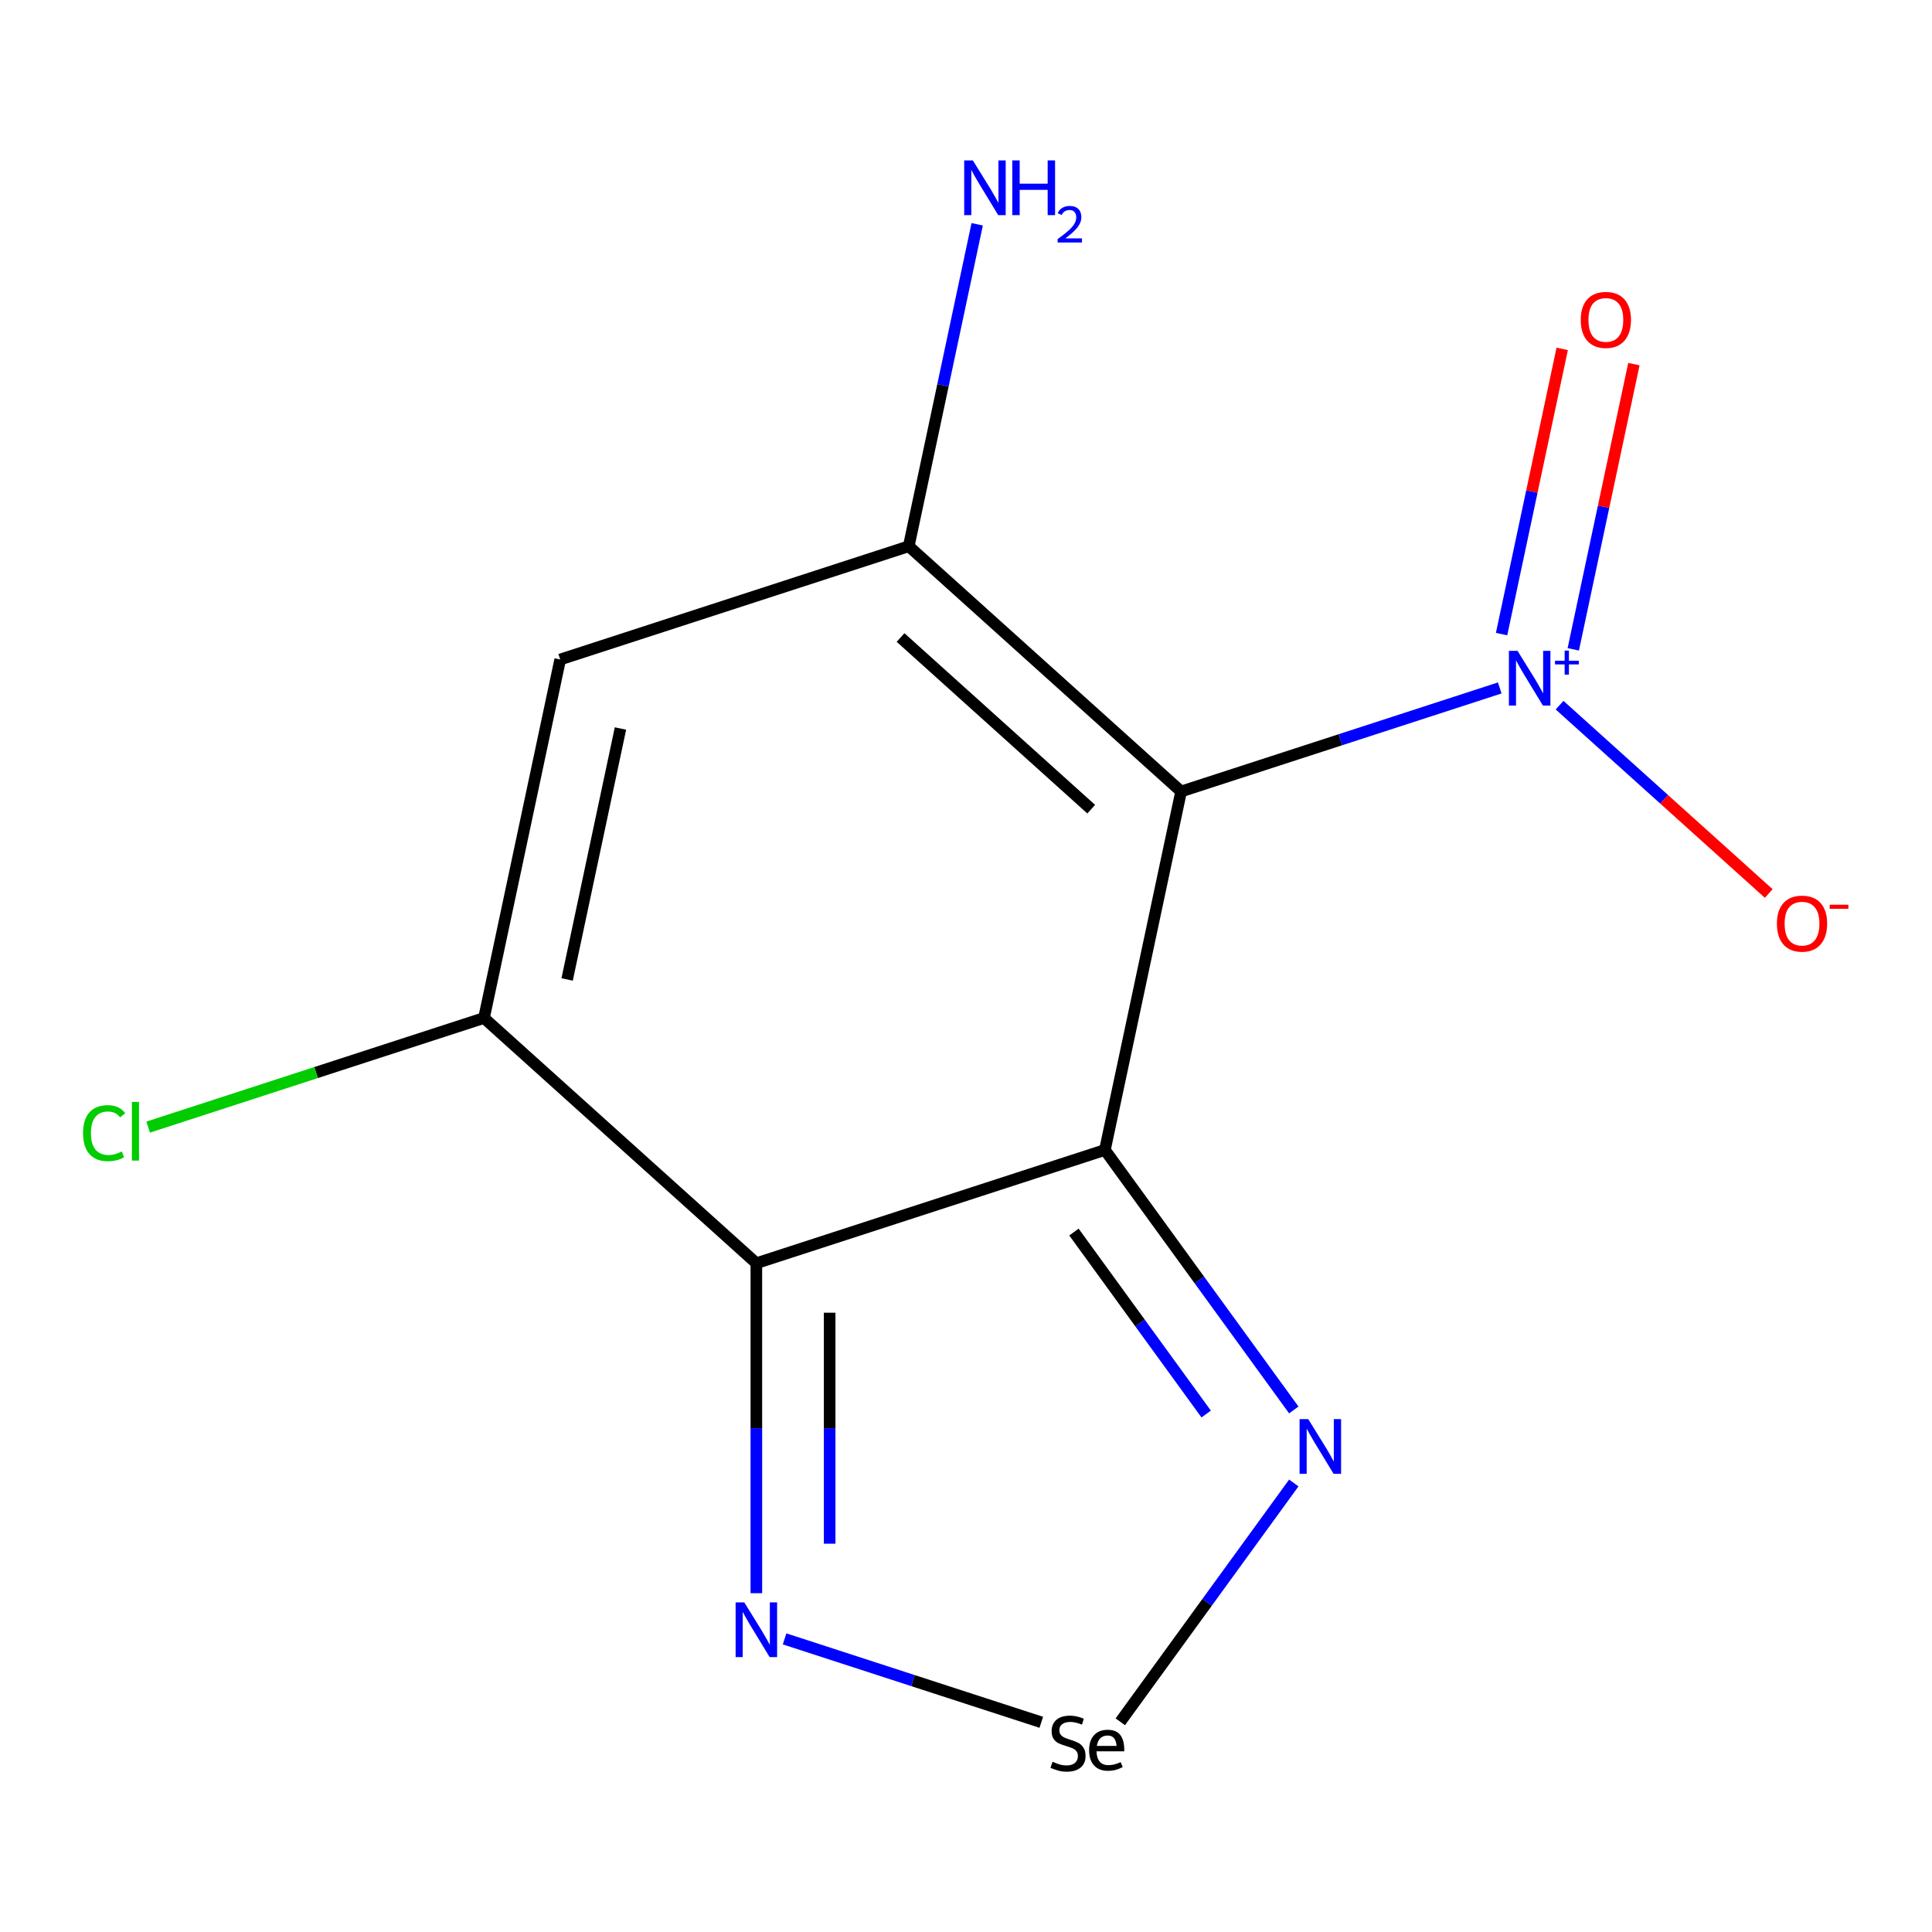 <?xml version='1.0' encoding='iso-8859-1'?>
<svg version='1.1' baseProfile='full'
              xmlns='http://www.w3.org/2000/svg'
                      xmlns:rdkit='http://www.rdkit.org/xml'
                      xmlns:xlink='http://www.w3.org/1999/xlink'
                  xml:space='preserve'
width='1000px' height='1000px' viewBox='0 0 1000 1000'>
<!-- END OF HEADER -->
<rect style='opacity:1.0;fill:#FFFFFF;stroke:none' width='1000' height='1000' x='0' y='0'> </rect>
<path class='bond-0' d='M 571.9,595.222 L 611.34,409.671' style='fill:none;fill-rule:evenodd;stroke:#000000;stroke-width:6px;stroke-linecap:butt;stroke-linejoin:miter;stroke-opacity:1' />
<path class='bond-1' d='M 571.9,595.222 L 391.488,653.841' style='fill:none;fill-rule:evenodd;stroke:#000000;stroke-width:6px;stroke-linecap:butt;stroke-linejoin:miter;stroke-opacity:1' />
<path class='bond-6' d='M 571.9,595.222 L 620.783,662.504' style='fill:none;fill-rule:evenodd;stroke:#000000;stroke-width:6px;stroke-linecap:butt;stroke-linejoin:miter;stroke-opacity:1' />
<path class='bond-6' d='M 620.783,662.504 L 669.667,729.786' style='fill:none;fill-rule:evenodd;stroke:#0000FF;stroke-width:6px;stroke-linecap:butt;stroke-linejoin:miter;stroke-opacity:1' />
<path class='bond-6' d='M 555.871,637.706 L 590.09,684.804' style='fill:none;fill-rule:evenodd;stroke:#000000;stroke-width:6px;stroke-linecap:butt;stroke-linejoin:miter;stroke-opacity:1' />
<path class='bond-6' d='M 590.09,684.804 L 624.308,731.902' style='fill:none;fill-rule:evenodd;stroke:#0000FF;stroke-width:6px;stroke-linecap:butt;stroke-linejoin:miter;stroke-opacity:1' />
<path class='bond-2' d='M 611.34,409.671 L 470.368,282.74' style='fill:none;fill-rule:evenodd;stroke:#000000;stroke-width:6px;stroke-linecap:butt;stroke-linejoin:miter;stroke-opacity:1' />
<path class='bond-2' d='M 564.808,418.826 L 466.128,329.974' style='fill:none;fill-rule:evenodd;stroke:#000000;stroke-width:6px;stroke-linecap:butt;stroke-linejoin:miter;stroke-opacity:1' />
<path class='bond-3' d='M 611.34,409.671 L 693.804,382.877' style='fill:none;fill-rule:evenodd;stroke:#000000;stroke-width:6px;stroke-linecap:butt;stroke-linejoin:miter;stroke-opacity:1' />
<path class='bond-3' d='M 693.804,382.877 L 776.268,356.083' style='fill:none;fill-rule:evenodd;stroke:#0000FF;stroke-width:6px;stroke-linecap:butt;stroke-linejoin:miter;stroke-opacity:1' />
<path class='bond-4' d='M 391.488,653.841 L 250.517,526.91' style='fill:none;fill-rule:evenodd;stroke:#000000;stroke-width:6px;stroke-linecap:butt;stroke-linejoin:miter;stroke-opacity:1' />
<path class='bond-8' d='M 391.488,653.841 L 391.488,739.237' style='fill:none;fill-rule:evenodd;stroke:#000000;stroke-width:6px;stroke-linecap:butt;stroke-linejoin:miter;stroke-opacity:1' />
<path class='bond-8' d='M 391.488,739.237 L 391.488,824.634' style='fill:none;fill-rule:evenodd;stroke:#0000FF;stroke-width:6px;stroke-linecap:butt;stroke-linejoin:miter;stroke-opacity:1' />
<path class='bond-8' d='M 429.428,679.46 L 429.428,739.237' style='fill:none;fill-rule:evenodd;stroke:#000000;stroke-width:6px;stroke-linecap:butt;stroke-linejoin:miter;stroke-opacity:1' />
<path class='bond-8' d='M 429.428,739.237 L 429.428,799.015' style='fill:none;fill-rule:evenodd;stroke:#0000FF;stroke-width:6px;stroke-linecap:butt;stroke-linejoin:miter;stroke-opacity:1' />
<path class='bond-11' d='M 470.368,282.74 L 488.079,199.416' style='fill:none;fill-rule:evenodd;stroke:#000000;stroke-width:6px;stroke-linecap:butt;stroke-linejoin:miter;stroke-opacity:1' />
<path class='bond-11' d='M 488.079,199.416 L 505.79,116.092' style='fill:none;fill-rule:evenodd;stroke:#0000FF;stroke-width:6px;stroke-linecap:butt;stroke-linejoin:miter;stroke-opacity:1' />
<path class='bond-14' d='M 470.368,282.74 L 289.957,341.359' style='fill:none;fill-rule:evenodd;stroke:#000000;stroke-width:6px;stroke-linecap:butt;stroke-linejoin:miter;stroke-opacity:1' />
<path class='bond-9' d='M 807.233,364.993 L 861.367,413.735' style='fill:none;fill-rule:evenodd;stroke:#0000FF;stroke-width:6px;stroke-linecap:butt;stroke-linejoin:miter;stroke-opacity:1' />
<path class='bond-9' d='M 861.367,413.735 L 915.5,462.477' style='fill:none;fill-rule:evenodd;stroke:#FF0000;stroke-width:6px;stroke-linecap:butt;stroke-linejoin:miter;stroke-opacity:1' />
<path class='bond-10' d='M 814.324,336.094 L 830.013,262.28' style='fill:none;fill-rule:evenodd;stroke:#0000FF;stroke-width:6px;stroke-linecap:butt;stroke-linejoin:miter;stroke-opacity:1' />
<path class='bond-10' d='M 830.013,262.28 L 845.703,188.465' style='fill:none;fill-rule:evenodd;stroke:#FF0000;stroke-width:6px;stroke-linecap:butt;stroke-linejoin:miter;stroke-opacity:1' />
<path class='bond-10' d='M 777.214,328.206 L 792.903,254.392' style='fill:none;fill-rule:evenodd;stroke:#0000FF;stroke-width:6px;stroke-linecap:butt;stroke-linejoin:miter;stroke-opacity:1' />
<path class='bond-10' d='M 792.903,254.392 L 808.593,180.577' style='fill:none;fill-rule:evenodd;stroke:#FF0000;stroke-width:6px;stroke-linecap:butt;stroke-linejoin:miter;stroke-opacity:1' />
<path class='bond-5' d='M 250.517,526.91 L 289.957,341.359' style='fill:none;fill-rule:evenodd;stroke:#000000;stroke-width:6px;stroke-linecap:butt;stroke-linejoin:miter;stroke-opacity:1' />
<path class='bond-5' d='M 293.543,506.965 L 321.151,377.08' style='fill:none;fill-rule:evenodd;stroke:#000000;stroke-width:6px;stroke-linecap:butt;stroke-linejoin:miter;stroke-opacity:1' />
<path class='bond-12' d='M 250.517,526.91 L 163.603,555.15' style='fill:none;fill-rule:evenodd;stroke:#000000;stroke-width:6px;stroke-linecap:butt;stroke-linejoin:miter;stroke-opacity:1' />
<path class='bond-12' d='M 163.603,555.15 L 76.688,583.39' style='fill:none;fill-rule:evenodd;stroke:#00CC00;stroke-width:6px;stroke-linecap:butt;stroke-linejoin:miter;stroke-opacity:1' />
<path class='bond-7' d='M 669.667,767.591 L 624.764,829.394' style='fill:none;fill-rule:evenodd;stroke:#0000FF;stroke-width:6px;stroke-linecap:butt;stroke-linejoin:miter;stroke-opacity:1' />
<path class='bond-7' d='M 624.764,829.394 L 579.861,891.197' style='fill:none;fill-rule:evenodd;stroke:#000000;stroke-width:6px;stroke-linecap:butt;stroke-linejoin:miter;stroke-opacity:1' />
<path class='bond-13' d='M 538.977,891.458 L 472.541,869.872' style='fill:none;fill-rule:evenodd;stroke:#000000;stroke-width:6px;stroke-linecap:butt;stroke-linejoin:miter;stroke-opacity:1' />
<path class='bond-13' d='M 472.541,869.872 L 406.105,848.286' style='fill:none;fill-rule:evenodd;stroke:#0000FF;stroke-width:6px;stroke-linecap:butt;stroke-linejoin:miter;stroke-opacity:1' />
<path  class='atom-4' d='M 785.491 336.892
L 794.771 351.892
Q 795.691 353.372, 797.171 356.052
Q 798.651 358.732, 798.731 358.892
L 798.731 336.892
L 802.491 336.892
L 802.491 365.212
L 798.611 365.212
L 788.651 348.812
Q 787.491 346.892, 786.251 344.692
Q 785.051 342.492, 784.691 341.812
L 784.691 365.212
L 781.011 365.212
L 781.011 336.892
L 785.491 336.892
' fill='#0000FF'/>
<path  class='atom-4' d='M 804.867 341.997
L 809.856 341.997
L 809.856 336.743
L 812.074 336.743
L 812.074 341.997
L 817.196 341.997
L 817.196 343.898
L 812.074 343.898
L 812.074 349.178
L 809.856 349.178
L 809.856 343.898
L 804.867 343.898
L 804.867 341.997
' fill='#0000FF'/>
<path  class='atom-7' d='M 677.14 734.529
L 686.42 749.529
Q 687.34 751.009, 688.82 753.689
Q 690.3 756.369, 690.38 756.529
L 690.38 734.529
L 694.14 734.529
L 694.14 762.849
L 690.26 762.849
L 680.3 746.449
Q 679.14 744.529, 677.9 742.329
Q 676.7 740.129, 676.34 739.449
L 676.34 762.849
L 672.66 762.849
L 672.66 734.529
L 677.14 734.529
' fill='#0000FF'/>
<path  class='atom-8' d='M 544.8 911.876
Q 545.12 911.996, 546.44 912.556
Q 547.76 913.116, 549.2 913.476
Q 550.68 913.796, 552.12 913.796
Q 554.8 913.796, 556.36 912.516
Q 557.92 911.196, 557.92 908.916
Q 557.92 907.356, 557.12 906.396
Q 556.36 905.436, 555.16 904.916
Q 553.96 904.396, 551.96 903.796
Q 549.44 903.036, 547.92 902.316
Q 546.44 901.596, 545.36 900.076
Q 544.32 898.556, 544.32 895.996
Q 544.32 892.436, 546.72 890.236
Q 549.16 888.036, 553.96 888.036
Q 557.24 888.036, 560.96 889.596
L 560.04 892.676
Q 556.64 891.276, 554.08 891.276
Q 551.32 891.276, 549.8 892.436
Q 548.28 893.556, 548.32 895.516
Q 548.32 897.036, 549.08 897.956
Q 549.88 898.876, 551 899.396
Q 552.16 899.916, 554.08 900.516
Q 556.64 901.316, 558.16 902.116
Q 559.68 902.916, 560.76 904.556
Q 561.88 906.156, 561.88 908.916
Q 561.88 912.836, 559.24 914.956
Q 556.64 917.036, 552.28 917.036
Q 549.76 917.036, 547.84 916.476
Q 545.96 915.956, 543.72 915.036
L 544.8 911.876
' fill='#000000'/>
<path  class='atom-8' d='M 563.72 905.956
Q 563.72 900.916, 566.24 898.156
Q 568.76 895.356, 573.36 895.356
Q 577.88 895.356, 579.88 898.076
Q 581.92 900.756, 581.92 905.836
L 581.92 906.476
L 567.56 906.476
Q 567.64 909.956, 569.2 911.796
Q 570.76 913.636, 573.68 913.636
Q 575.28 913.636, 576.76 913.276
Q 578.24 912.876, 580.04 912.076
L 581.12 914.636
Q 579.08 915.676, 577.24 916.156
Q 575.4 916.596, 573.48 916.596
Q 568.84 916.596, 566.28 913.796
Q 563.72 910.996, 563.72 905.956
M 573.36 898.316
Q 571 898.316, 569.56 899.676
Q 568.16 901.036, 567.72 903.676
L 577.96 903.676
Q 577.68 900.916, 576.56 899.636
Q 575.44 898.316, 573.36 898.316
' fill='#000000'/>
<path  class='atom-9' d='M 385.228 829.376
L 394.508 844.376
Q 395.428 845.856, 396.908 848.536
Q 398.388 851.216, 398.468 851.376
L 398.468 829.376
L 402.228 829.376
L 402.228 857.696
L 398.348 857.696
L 388.388 841.296
Q 387.228 839.376, 385.988 837.176
Q 384.788 834.976, 384.428 834.296
L 384.428 857.696
L 380.748 857.696
L 380.748 829.376
L 385.228 829.376
' fill='#0000FF'/>
<path  class='atom-10' d='M 919.722 478.063
Q 919.722 471.263, 923.082 467.463
Q 926.442 463.663, 932.722 463.663
Q 939.002 463.663, 942.362 467.463
Q 945.722 471.263, 945.722 478.063
Q 945.722 484.943, 942.322 488.863
Q 938.922 492.743, 932.722 492.743
Q 926.482 492.743, 923.082 488.863
Q 919.722 484.983, 919.722 478.063
M 932.722 489.543
Q 937.042 489.543, 939.362 486.663
Q 941.722 483.743, 941.722 478.063
Q 941.722 472.503, 939.362 469.703
Q 937.042 466.863, 932.722 466.863
Q 928.402 466.863, 926.042 469.663
Q 923.722 472.463, 923.722 478.063
Q 923.722 483.783, 926.042 486.663
Q 928.402 489.543, 932.722 489.543
' fill='#FF0000'/>
<path  class='atom-10' d='M 947.042 468.286
L 956.731 468.286
L 956.731 470.398
L 947.042 470.398
L 947.042 468.286
' fill='#FF0000'/>
<path  class='atom-11' d='M 818.191 165.582
Q 818.191 158.782, 821.551 154.982
Q 824.911 151.182, 831.191 151.182
Q 837.471 151.182, 840.831 154.982
Q 844.191 158.782, 844.191 165.582
Q 844.191 172.462, 840.791 176.382
Q 837.391 180.262, 831.191 180.262
Q 824.951 180.262, 821.551 176.382
Q 818.191 172.502, 818.191 165.582
M 831.191 177.062
Q 835.511 177.062, 837.831 174.182
Q 840.191 171.262, 840.191 165.582
Q 840.191 160.022, 837.831 157.222
Q 835.511 154.382, 831.191 154.382
Q 826.871 154.382, 824.511 157.182
Q 822.191 159.982, 822.191 165.582
Q 822.191 171.302, 824.511 174.182
Q 826.871 177.062, 831.191 177.062
' fill='#FF0000'/>
<path  class='atom-12' d='M 503.548 83.03
L 512.828 98.03
Q 513.748 99.51, 515.228 102.19
Q 516.708 104.87, 516.788 105.03
L 516.788 83.03
L 520.548 83.03
L 520.548 111.35
L 516.668 111.35
L 506.708 94.95
Q 505.548 93.03, 504.308 90.83
Q 503.108 88.63, 502.748 87.95
L 502.748 111.35
L 499.068 111.35
L 499.068 83.03
L 503.548 83.03
' fill='#0000FF'/>
<path  class='atom-12' d='M 523.948 83.03
L 527.788 83.03
L 527.788 95.07
L 542.268 95.07
L 542.268 83.03
L 546.108 83.03
L 546.108 111.35
L 542.268 111.35
L 542.268 98.27
L 527.788 98.27
L 527.788 111.35
L 523.948 111.35
L 523.948 83.03
' fill='#0000FF'/>
<path  class='atom-12' d='M 547.481 110.356
Q 548.167 108.588, 549.804 107.611
Q 551.441 106.608, 553.711 106.608
Q 556.536 106.608, 558.12 108.139
Q 559.704 109.67, 559.704 112.389
Q 559.704 115.161, 557.645 117.748
Q 555.612 120.336, 551.388 123.398
L 560.021 123.398
L 560.021 125.51
L 547.428 125.51
L 547.428 123.741
Q 550.913 121.26, 552.972 119.412
Q 555.058 117.564, 556.061 115.9
Q 557.064 114.237, 557.064 112.521
Q 557.064 110.726, 556.167 109.723
Q 555.269 108.72, 553.711 108.72
Q 552.207 108.72, 551.203 109.327
Q 550.2 109.934, 549.487 111.28
L 547.481 110.356
' fill='#0000FF'/>
<path  class='atom-13' d='M 42.986 586.509
Q 42.986 579.469, 46.266 575.789
Q 49.586 572.069, 55.866 572.069
Q 61.706 572.069, 64.826 576.189
L 62.186 578.349
Q 59.906 575.349, 55.866 575.349
Q 51.586 575.349, 49.306 578.229
Q 47.066 581.069, 47.066 586.509
Q 47.066 592.109, 49.386 594.989
Q 51.746 597.869, 56.306 597.869
Q 59.426 597.869, 63.066 595.989
L 64.186 598.989
Q 62.706 599.949, 60.466 600.509
Q 58.226 601.069, 55.746 601.069
Q 49.586 601.069, 46.266 597.309
Q 42.986 593.549, 42.986 586.509
' fill='#00CC00'/>
<path  class='atom-13' d='M 68.266 570.349
L 71.946 570.349
L 71.946 600.709
L 68.266 600.709
L 68.266 570.349
' fill='#00CC00'/>
</svg>
